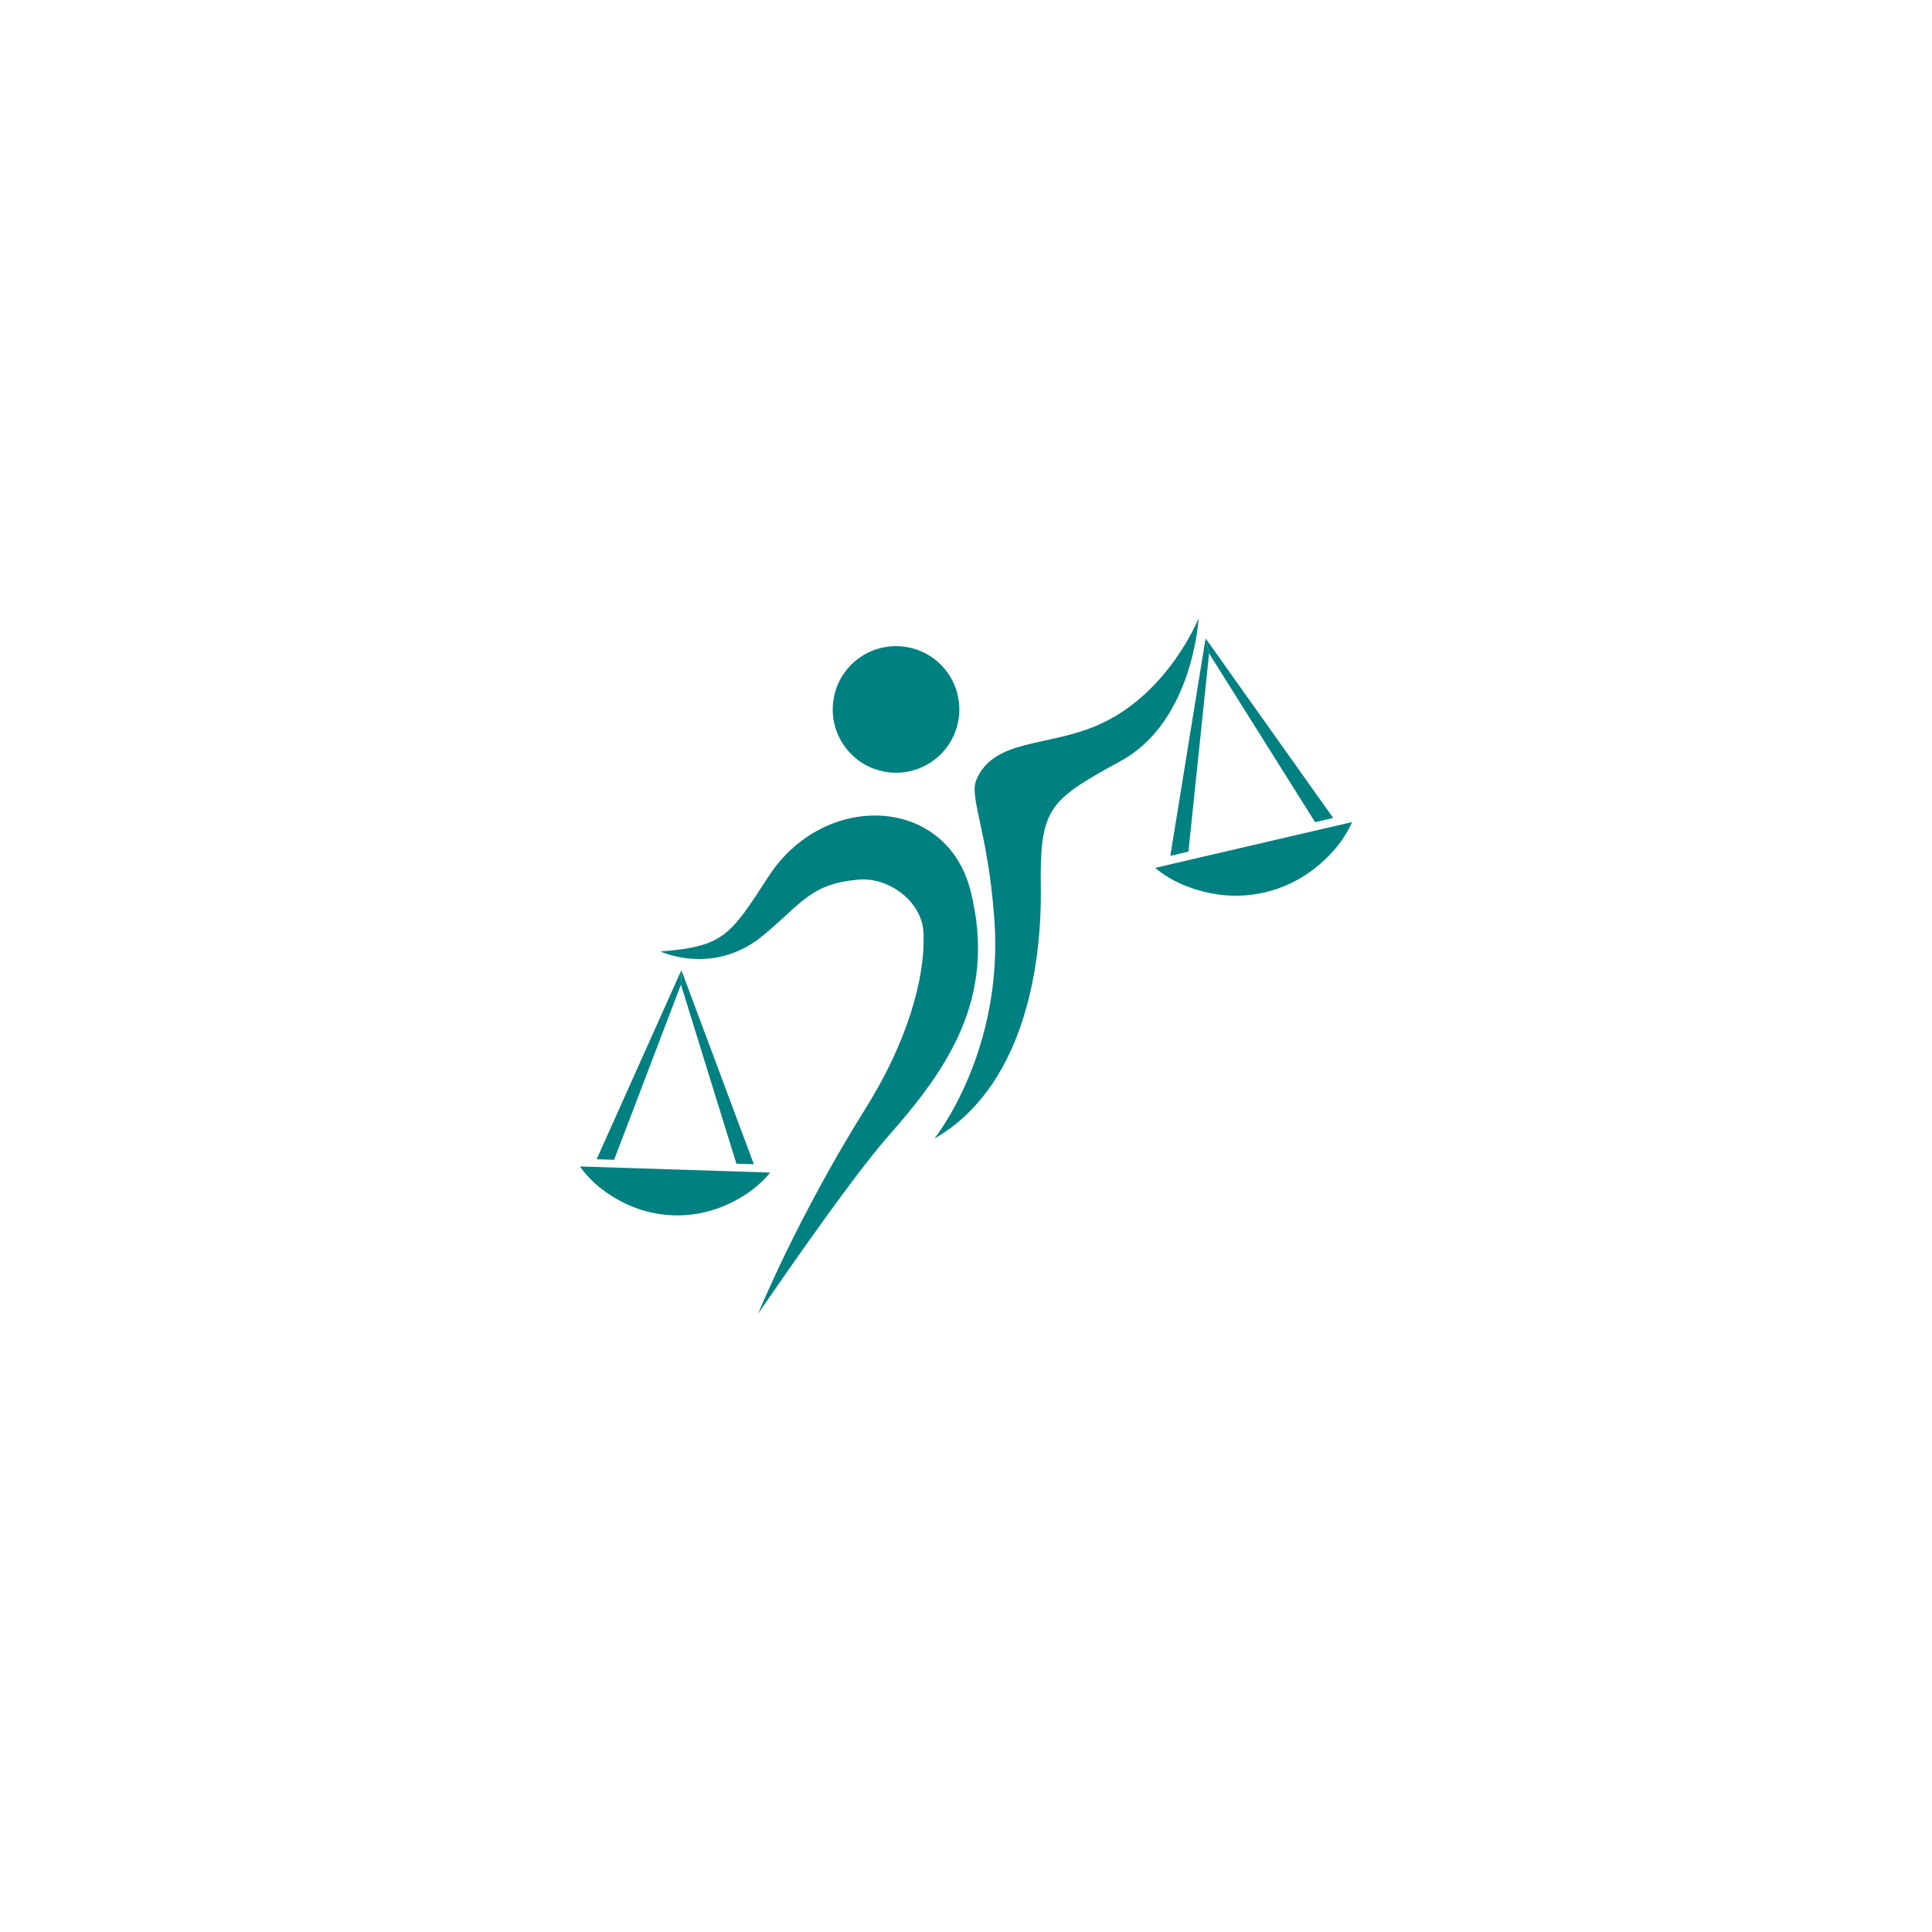 <svg xmlns="http://www.w3.org/2000/svg" xmlns:xlink="http://www.w3.org/1999/xlink" width="500" zoomAndPan="magnify" viewBox="0 0 375 375" height="500" preserveAspectRatio="xMidYMid meet" version="1.0"><defs><clipPath id="020678a079"><path d="M 128 158.02 L 190 158.02 L 190 254.992 L 128 254.992 Z M 128 158.02 " clip-rule="nonzero"/></clipPath><clipPath id="8af51bcb1b"><path d="M 224.102 159.453 L 262.453 159.453 L 262.453 174 L 224.102 174 Z M 224.102 159.453 " clip-rule="nonzero"/></clipPath><clipPath id="2e266333d2"><path d="M 112.5 226 L 150 226 L 150 236 L 112.5 236 Z M 112.5 226 " clip-rule="nonzero"/></clipPath></defs><rect x="-37.5" width="450" fill="#ffffff" y="-37.5" height="450" fill-opacity="1"/><rect x="-37.5" width="450" fill="#ffffff" y="-37.5" height="450" fill-opacity="1"/><g clip-path="url(#020678a079)"><path fill="#008080" d="M 128.199 184.676 C 128.199 184.676 138.492 189.562 148.156 181.543 C 155.684 175.301 157.336 171.527 166.664 170.734 C 172.621 170.227 178.988 175.059 179.25 181.035 C 179.648 190.074 175.891 202.539 168.109 214.973 C 154.633 236.512 147.156 254.992 147.156 254.992 C 147.156 254.992 164.535 229.434 172.426 220.504 C 183.988 207.414 193.555 193.613 188.402 172.965 C 183.766 154.414 160.012 153.473 149.211 170.059 C 141.766 181.488 140.602 183.734 128.199 184.676 " fill-opacity="1" fill-rule="nonzero"/></g><path fill="#008080" d="M 232.652 120 C 232.652 120 231.613 139.977 217.594 147.676 C 203.57 155.371 201.805 156.688 202.016 172.441 C 202.223 188.199 198.445 211.195 181.367 221 C 181.367 221 194.875 204.238 193 178.379 C 191.754 161.223 188.02 154.738 189.531 151.293 C 192.992 143.414 203.027 145.004 212.809 140.863 C 226.711 134.977 232.652 120 232.652 120 " fill-opacity="1" fill-rule="nonzero"/><path fill="#008080" d="M 186.078 139.477 C 185.094 146.195 178.855 150.84 172.141 149.855 C 165.426 148.875 160.777 142.633 161.762 135.918 C 162.742 129.203 168.984 124.559 175.699 125.543 C 182.414 126.523 187.059 132.762 186.078 139.477 " fill-opacity="1" fill-rule="nonzero"/><path fill="#008080" d="M 234.004 123.902 L 258.773 158.77 L 255.262 159.586 L 234.684 126.828 L 234.004 123.902 " fill-opacity="1" fill-rule="nonzero"/><path fill="#008080" d="M 234.004 123.902 L 227.16 166.117 L 230.672 165.301 L 234.684 126.828 L 234.004 123.902 " fill-opacity="1" fill-rule="nonzero"/><g clip-path="url(#8af51bcb1b)"><path fill="#008080" d="M 243.328 164.004 L 262.453 159.559 C 260.672 163.547 257.793 166.559 254.914 168.762 C 249.258 173.09 242.016 174.773 235.031 173.383 C 231.477 172.68 227.562 171.246 224.203 168.453 L 243.328 164.004 " fill-opacity="1" fill-rule="nonzero"/></g><path fill="#008080" d="M 132.258 188.293 L 146.324 225.984 L 142.934 225.875 L 132.168 191.117 L 132.258 188.293 " fill-opacity="1" fill-rule="nonzero"/><path fill="#008080" d="M 132.258 188.293 L 115.809 225.008 L 119.199 225.117 L 132.168 191.117 L 132.258 188.293 " fill-opacity="1" fill-rule="nonzero"/><g clip-path="url(#2e266333d2)"><path fill="#008080" d="M 131.02 227 L 149.48 227.594 C 146.891 230.785 143.547 232.828 140.395 234.133 C 134.207 236.695 127.215 236.473 121.203 233.52 C 118.145 232.016 114.934 229.762 112.559 226.41 L 131.02 227 " fill-opacity="1" fill-rule="nonzero"/></g></svg>